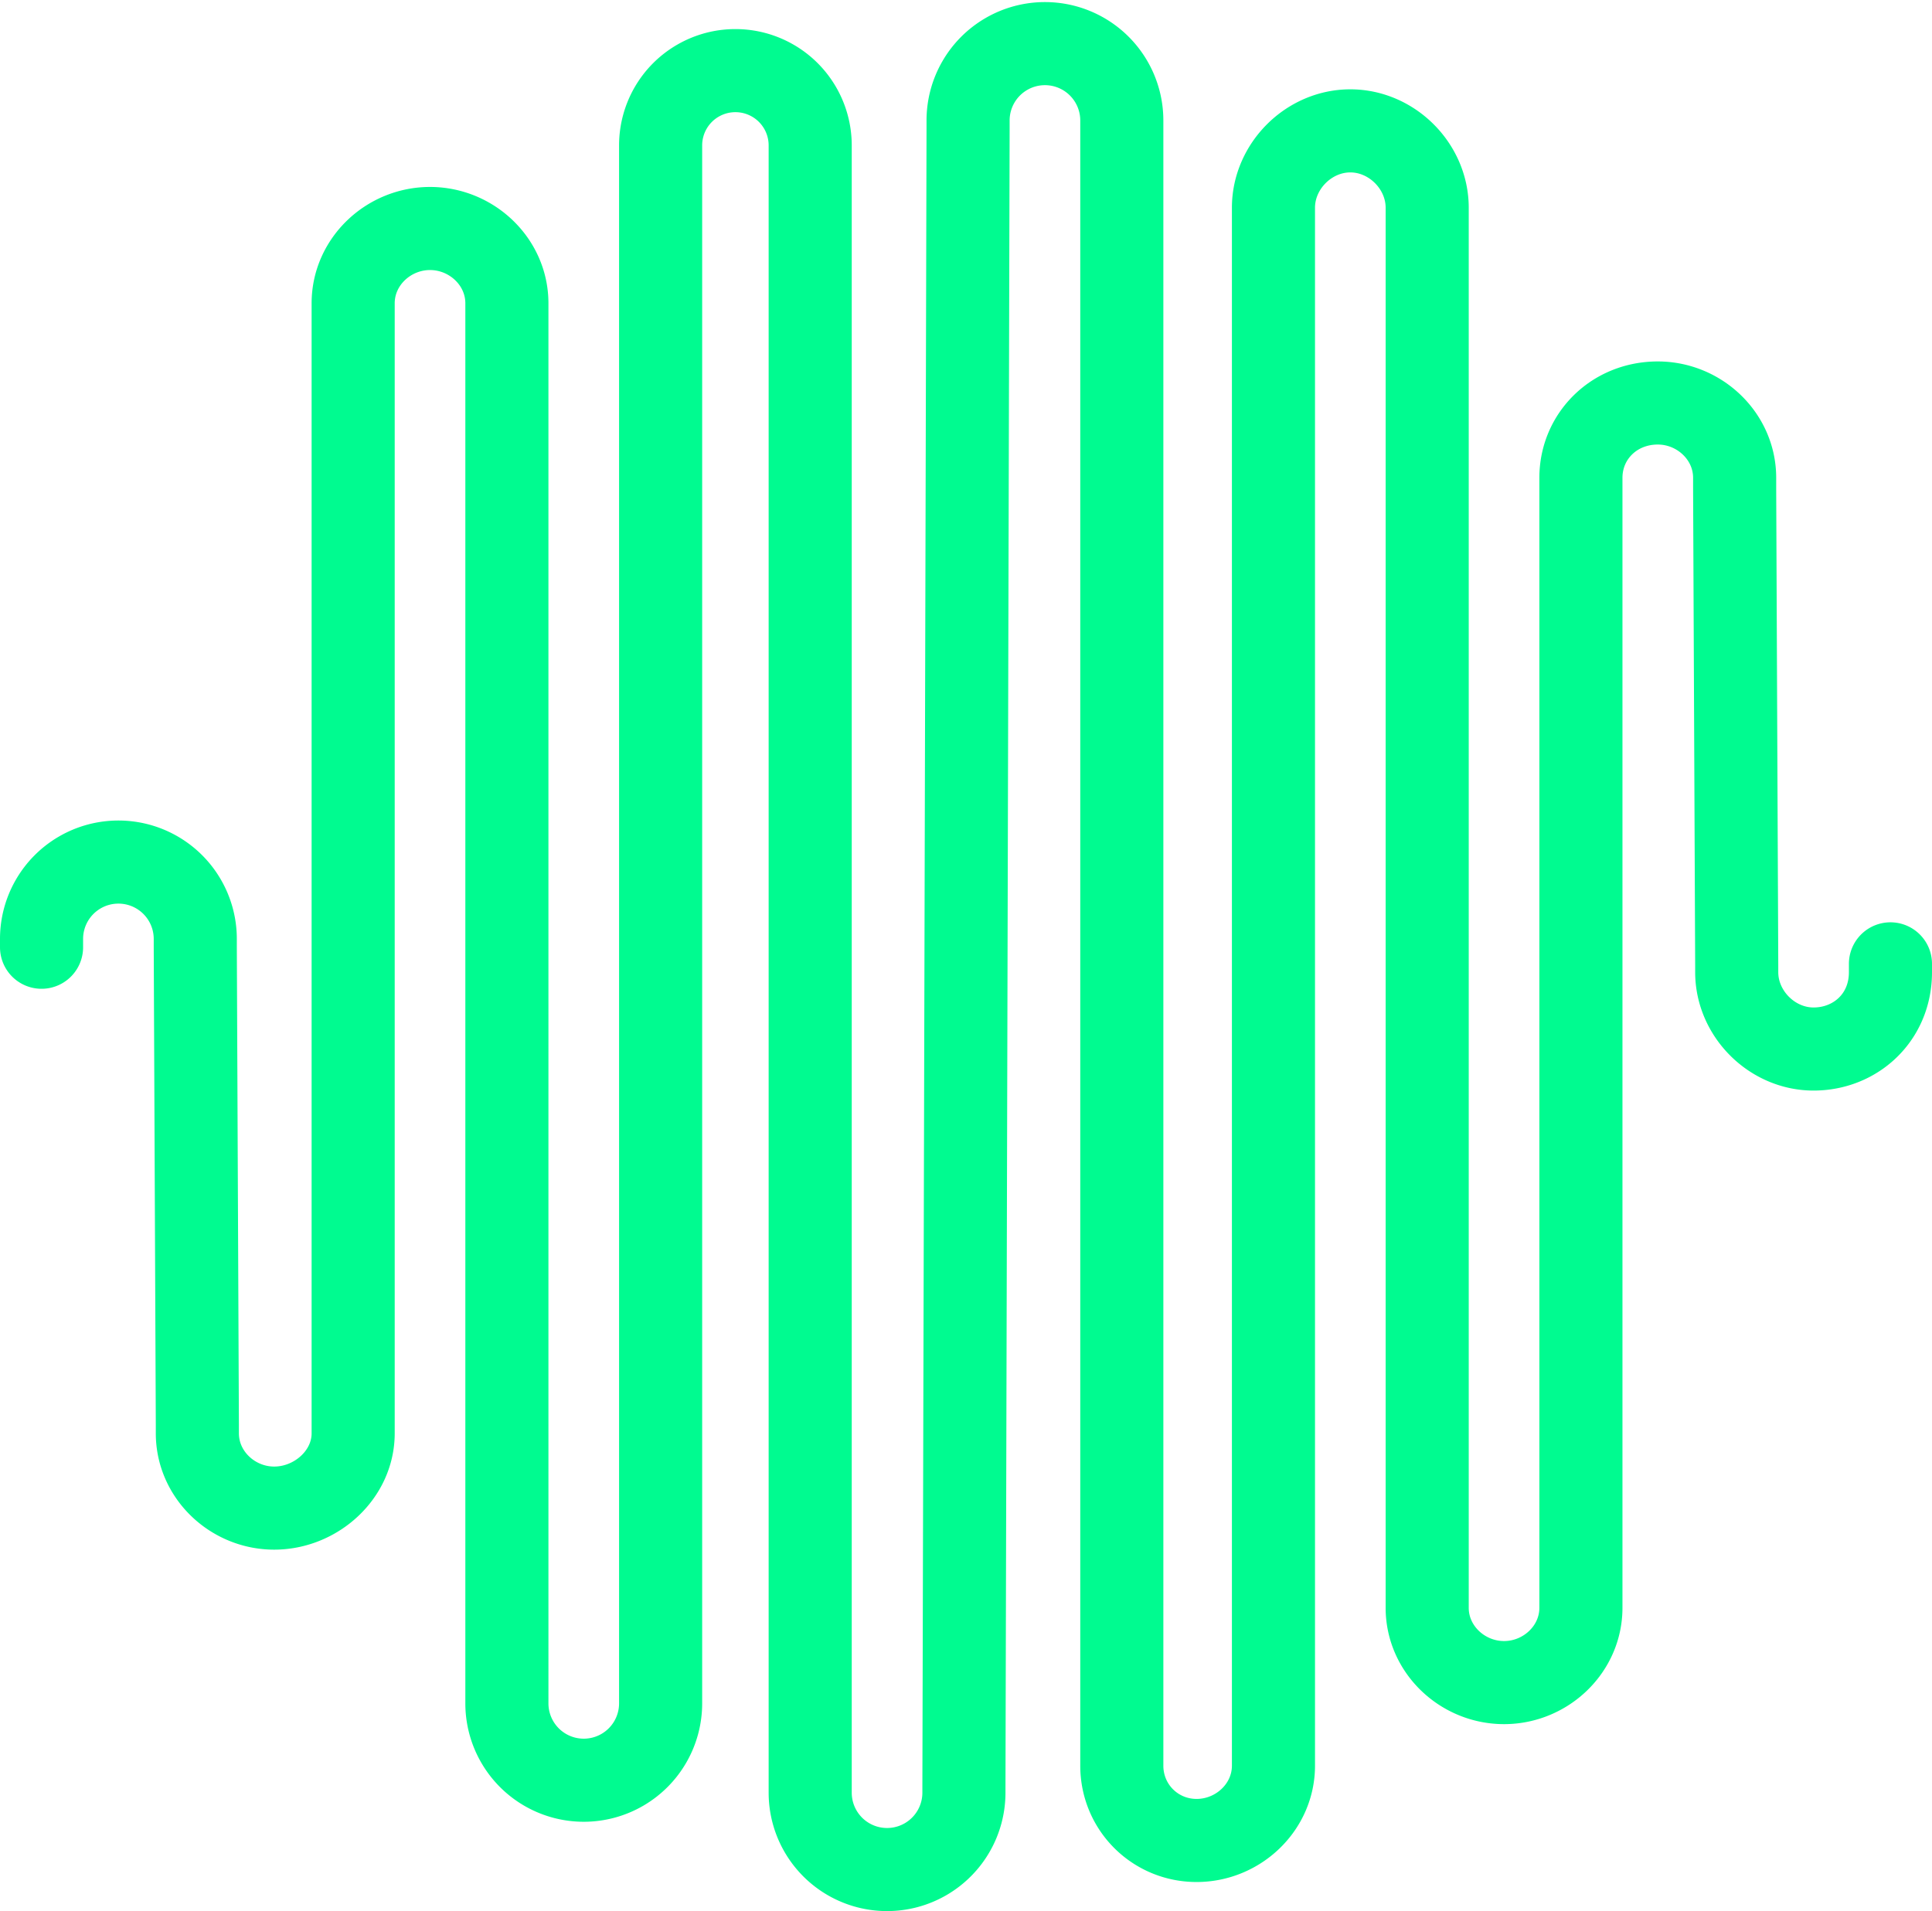 <svg width="93" height="92" fill="none" xmlns="http://www.w3.org/2000/svg"><path d="M2 45.6v-.4a3.7 3.7 0 1 1 7.4 0v.4l.1 23v.4c0 2 1.7 3.6 3.7 3.6S17 71 17 69V14.6c0-2 1.7-3.6 3.7-3.6s3.7 1.6 3.7 3.6V82a3.7 3.7 0 1 0 7.4 0V7A3.6 3.6 0 0 1 39 7v79.3a3.7 3.7 0 1 0 7.4 0V86l.2-79.8v-.4a3.7 3.7 0 1 1 7.4 0V85c0 2 1.6 3.6 3.6 3.6s3.7-1.6 3.7-3.6V10c0-2 1.7-3.7 3.7-3.7S68.7 8 68.7 10v67.4c0 2 1.7 3.6 3.7 3.6s3.7-1.6 3.7-3.6V23c0-2 1.6-3.6 3.7-3.6 2 0 3.7 1.6 3.7 3.6v.5l.1 23v.3c0 2 1.7 3.7 3.7 3.7S91 49 91 46.8v-.4" stroke="#00FB90" stroke-width="4" stroke-miterlimit="10" stroke-linecap="round"/></svg>